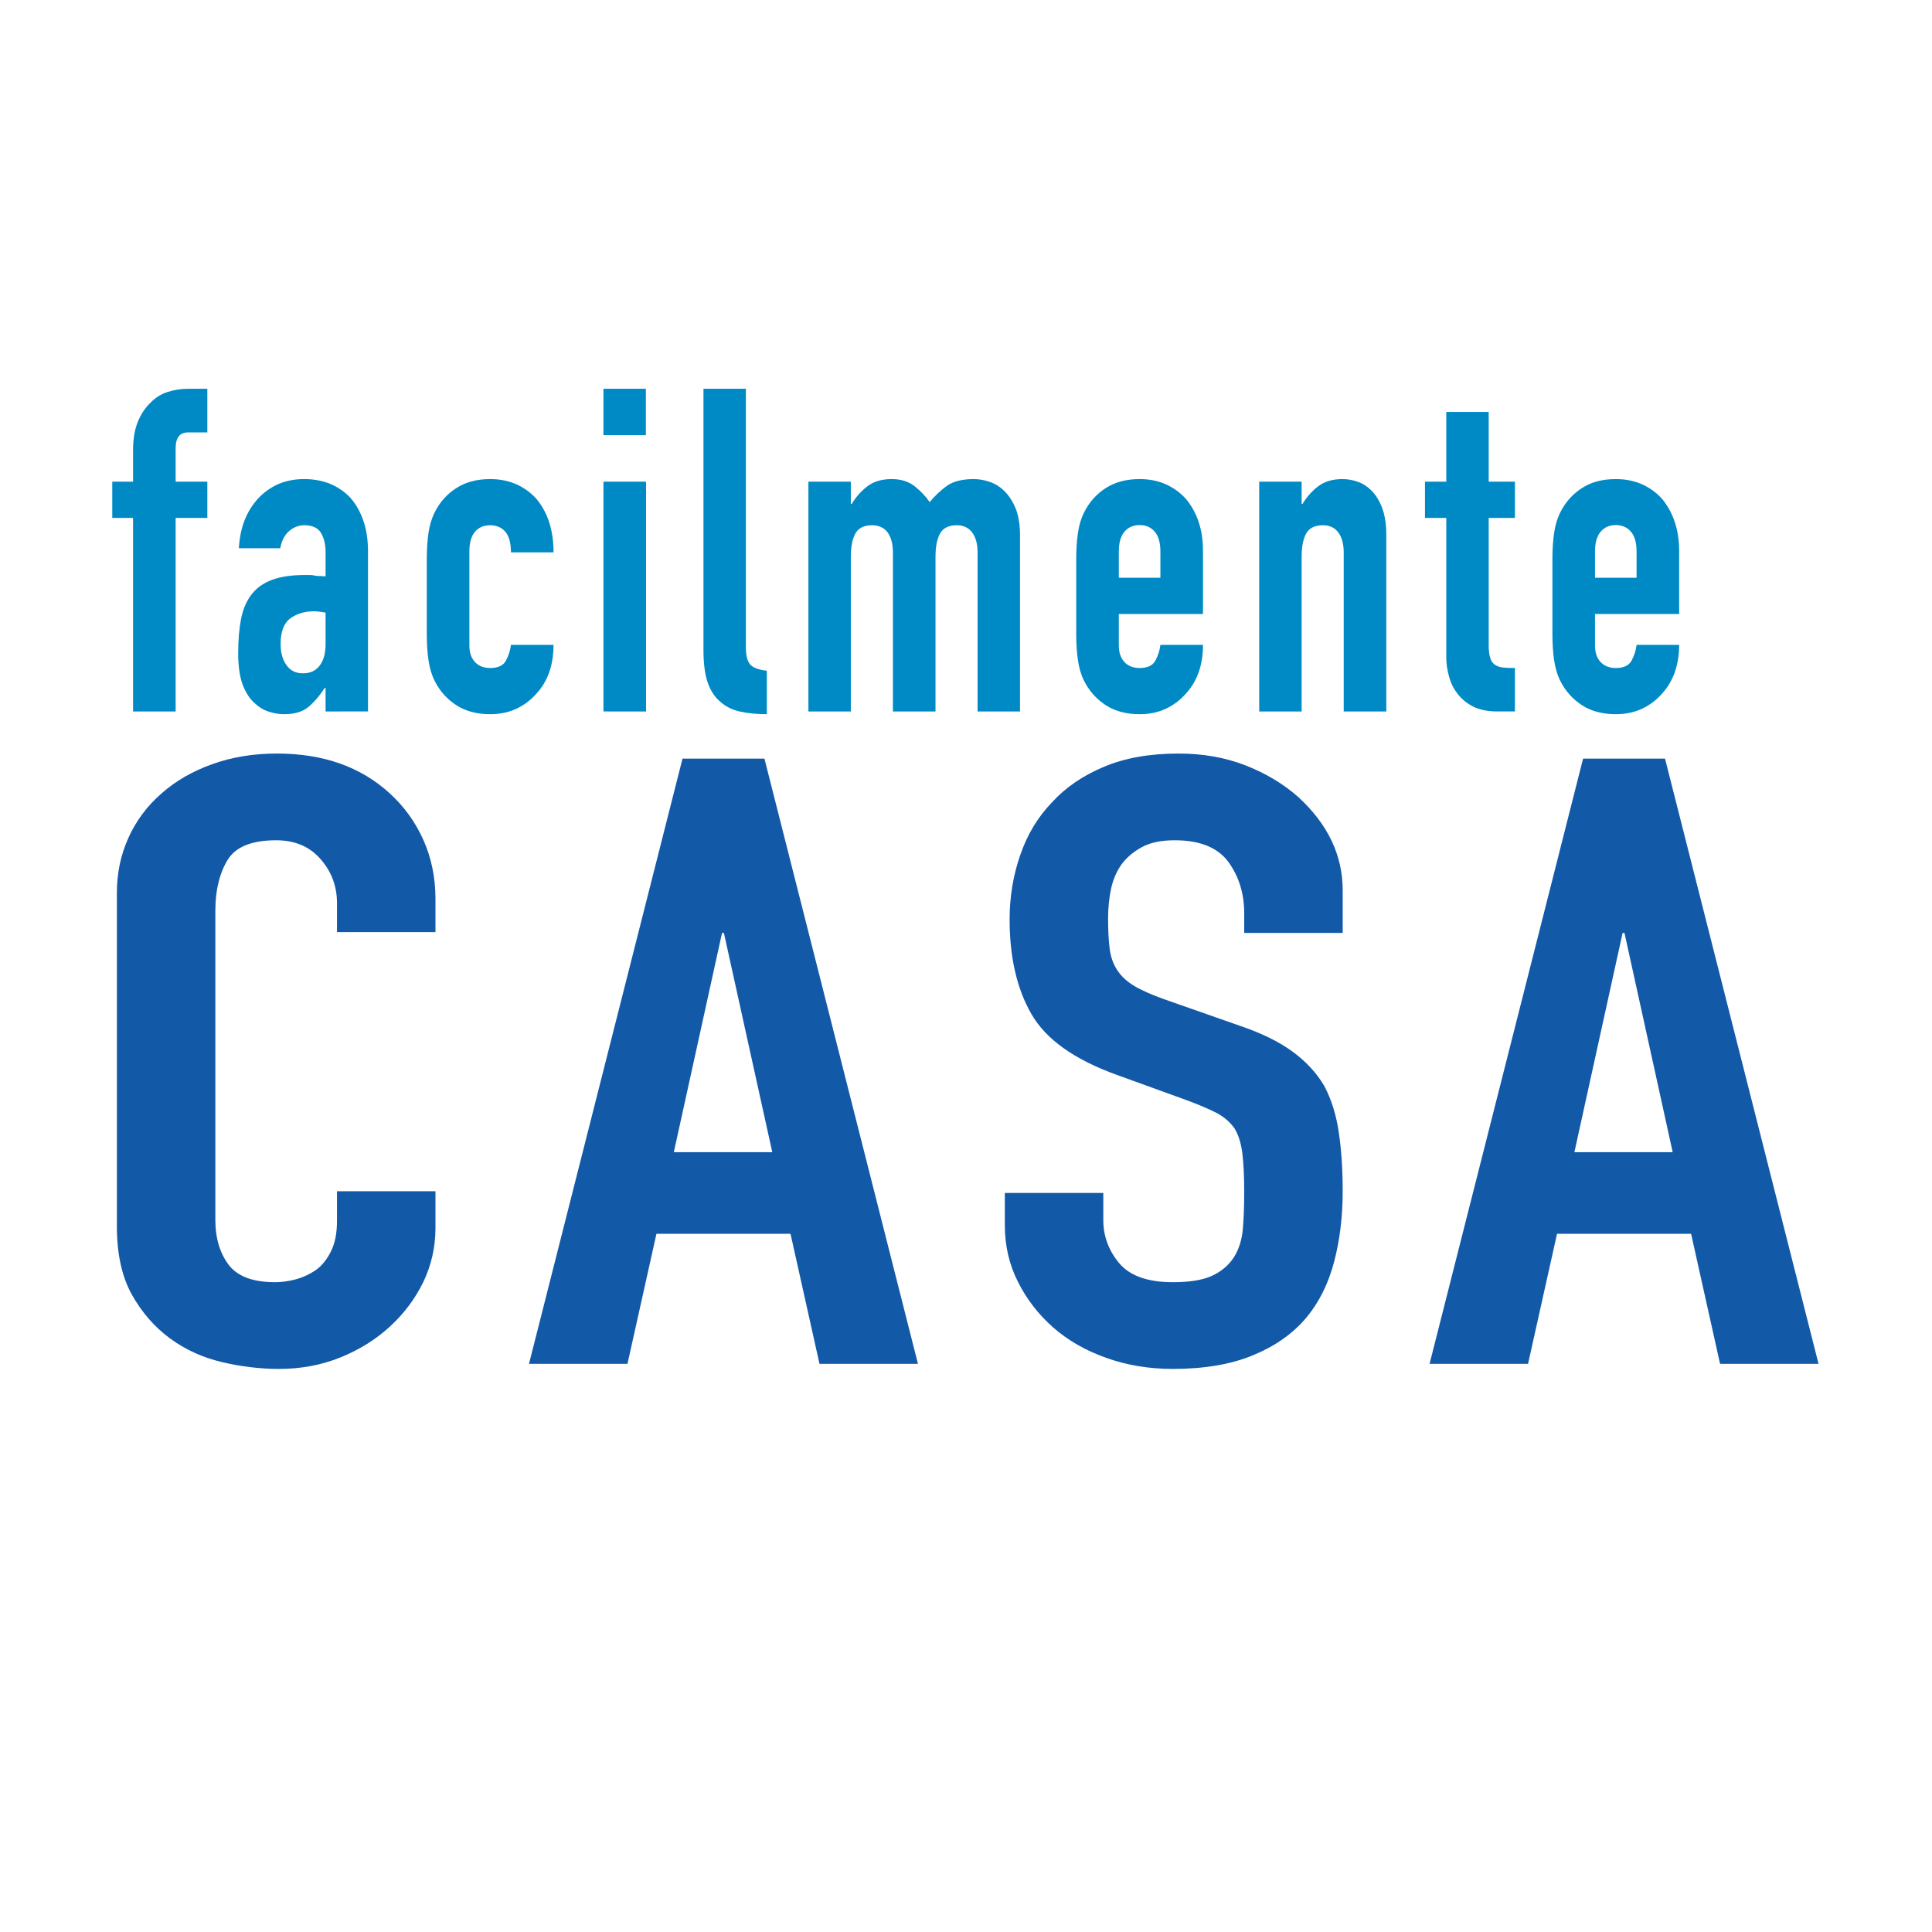 <?xml version="1.0" encoding="UTF-8"?>
<svg data-bbox="65.9 228.2 1001.5 575.3" height="1134" width="1134" viewBox="0 0 1134 1134" xmlns="http://www.w3.org/2000/svg" data-type="color">
    <g>
        <path d="M78.1 417.6V304H65.9v-21.3h12.2v-18.3q0-9.8 2.7-16.6 2.7-6.8 7.4-11.3 4.4-4.6 10.1-6.4 5.8-1.9 11.9-1.9h11.5v25.6h-11.3q-7.3 0-7.3 9.3v19.6h18.6V304h-18.6v113.6z" fill="#008ac5" data-color="1"/>
        <path d="M191.1 417.6v-13.8h-.5q-4.9 7.4-9.9 11.4t-14 4q-4.5 0-9-1.5-4.5-1.4-8.7-5.4-4.1-3.8-6.7-10.8-2.5-7-2.5-18.2 0-11.5 1.7-20.1 1.7-8.6 6.3-14.5 4.4-5.6 12-8.4 7.6-2.8 19.3-2.8h2.7q1.5 0 2.7.3 1.2.3 2.9.3t3.7.2v-14.1q0-6.9-2.7-11.4t-9.8-4.5q-4.9 0-8.9 3.4-4 3.5-5.2 10.1h-24.3q1-18 11.3-29.2 4.9-5.3 11.7-8.4 6.9-3 15.4-3 7.9 0 14.7 2.6 6.8 2.7 12 8 4.9 5.3 7.8 13.3 2.9 8 2.9 18.6v93.9zm0-58q-4.1-.8-6.8-.8-8.1 0-13.8 4.1-5.8 4.2-5.8 15.1 0 7.7 3.5 12.5 3.4 4.7 9.5 4.7 6.4.1 9.9-4.5 3.5-4.5 3.5-12.7z" fill-rule="evenodd" fill="#008ac5" data-color="1"/>
        <path d="M275.5 378.8q0 6.3 3.3 9.8 3.3 3.5 8.9 3.5 7.1 0 9.4-4.6 2.3-4.5 2.8-9h25q0 17.8-10.1 28.7-4.9 5.6-11.7 8.8-6.9 3.2-15.4 3.2-11.7 0-19.9-5.3-8.2-5.4-12.6-14.1-2.7-5.3-3.7-12.3-1-6.9-1-15.1V328q0-8.3 1-15.2 1-6.9 3.7-12.2 4.4-8.8 12.6-14.1 8.2-5.3 19.9-5.3 8.5 0 15.5 3.1 7 3.2 11.9 8.8 9.8 12 9.8 31.1h-25q0-8.2-3.3-12.1-3.3-3.8-8.9-3.8-5.6 0-8.9 3.8-3.3 3.9-3.3 11.6z" fill="#008ac5" data-color="1"/>
        <path d="M354.2 255.4v-27.2h24.9v27.2zm0 162.2V282.7h25v134.9z" fill="#008ac5" data-color="1"/>
        <path d="M412.9 228.2h24.9v151.4q0 7.7 2.6 10.5t9.7 3.6v25.5q-8.6 0-15.5-1.5-6.8-1.4-11.7-5.7-4.9-4-7.5-11.3-2.5-7.3-2.5-19.3z" fill="#008ac5" data-color="1"/>
        <path d="M474.5 417.6V282.7h24.9v13.1h.5q3.9-6.4 9.4-10.5t14.1-4.1q8.1 0 13.5 4.2 5.3 4.3 8.8 9.3 4.6-5.6 10.2-9.6 5.6-3.9 15.7-3.9 4.6 0 9.5 1.7t8.8 5.7q3.9 4 6.4 10.2 2.4 6.3 2.4 15.3v103.5h-24.9v-93.4q0-7.4-3.2-11.7-3.2-4.2-9-4.2-7.1 0-9.8 4.8-2.7 4.8-2.7 13.8v90.7h-25v-93.4q0-7.4-3.1-11.7-3.2-4.2-9.1-4.2-7.1 0-9.8 4.8-2.7 4.8-2.7 13.8v90.7z" fill="#008ac5" data-color="1"/>
        <path d="M706.1 360.4h-49.4v18.4q0 6.3 3.3 9.8 3.3 3.5 8.9 3.5 7.1 0 9.4-4.6 2.3-4.5 2.8-9h25q0 17.8-10.1 28.7-4.9 5.6-11.7 8.8-6.8 3.2-15.4 3.2-11.7 0-19.9-5.3-8.2-5.4-12.6-14.1-2.7-5.3-3.7-12.3-1-6.9-1-15.1V328q0-8.3 1-15.2 1-6.9 3.7-12.2 4.4-8.8 12.6-14.1 8.2-5.3 19.9-5.3 8.6 0 15.5 3.1 7 3.2 11.9 8.8 9.8 12 9.8 30.1zm-49.4-21.3h24.4v-15.4q0-7.7-3.3-11.6-3.3-3.9-8.9-3.9-5.6 0-8.9 3.9-3.3 3.9-3.3 11.6z" fill-rule="evenodd" fill="#008ac5" data-color="1"/>
        <path d="M739.1 417.6V282.7H764v13.1h.5q3.9-6.4 9.4-10.5t14.1-4.1q4.6 0 9.3 1.7 4.6 1.7 8.3 5.7 3.7 4 5.9 10.2 2.2 6.3 2.2 15.3v103.5h-25v-93.4q0-7.4-3.2-11.7-3.1-4.2-9-4.2-7.1 0-9.8 4.8-2.7 4.8-2.7 13.8v90.7z" fill="#008ac5" data-color="1"/>
        <path d="M848.9 282.7v-40.9h24.9v40.9h15.4V304h-15.4v74.8q0 4.7.9 7.4.8 2.7 2.8 4 1.9 1.3 4.7 1.6 2.8.3 7 .3v25.5h-10.3q-8.5 0-14.3-2.9-5.7-3-9.1-7.5-3.5-4.5-5-10.2-1.6-5.7-1.6-11.1V304h-12.5v-21.3z" fill="#008ac5" data-color="1"/>
        <path d="M985.6 360.4h-49.4v18.4q0 6.3 3.3 9.8 3.3 3.5 8.9 3.5 7.1 0 9.4-4.6 2.3-4.5 2.8-9h25q-.1 17.8-10.1 28.7-4.9 5.6-11.7 8.8-6.9 3.2-15.4 3.2-11.8 0-19.9-5.3-8.2-5.4-12.6-14.1-2.7-5.3-3.7-12.3-1-6.9-1-15.1V328q0-8.3 1-15.2 1-6.9 3.7-12.2 4.4-8.8 12.6-14.1 8.1-5.3 19.9-5.3 8.5 0 15.5 3.1 7 3.2 11.9 8.8 9.7 12 9.8 30.1zm-49.4-21.3h24.4v-15.4q0-7.7-3.3-11.6-3.3-3.9-8.9-3.9-5.6 0-8.9 3.9-3.3 3.9-3.3 11.6z" fill-rule="evenodd" fill="#008ac5" data-color="1"/>
        <path d="M255.6 699.2v22q-.1 16.5-7.1 31.2-7.1 14.7-19.6 26.2-12.4 11.4-29.2 18.2-16.7 6.7-35.9 6.7-16.5 0-33.5-4t-30.5-13.9q-13.6-10-22.4-25.7-8.8-15.8-8.8-40.2V524.1q0-17.4 6.8-32.4t19.3-25.9q12.4-11 29.7-17.2 17.3-6.3 38.2-6.3 40.8 0 66.3 23.5 12.5 11.4 19.6 27.2 7 15.7 7.1 34.1v20h-57.8v-17q0-14.9-9.7-25.9-9.6-11-26-11-21.6 0-28.6 11.7-7.1 11.8-7.1 29.7v181.6q0 15.5 7.6 25.9 7.7 10.5 27.5 10.5 5.7 0 12.2-1.7 6.5-1.8 12.2-5.8 5.1-3.9 8.5-10.9 3.4-7 3.4-17.5v-17.5z" fill="#1259a8" data-color="2"/>
        <path d="m310.5 800.5 90.1-355.2h48.1l90.1 355.2H481l-17-76.3h-78.7l-17 76.3zm142.8-124.2-28.4-128.7h-1.1l-28.3 128.7z" fill-rule="evenodd" fill="#1259a8" data-color="2"/>
        <path d="M788.1 547.6h-57.8v-11.5q0-17.4-9.3-30.2-9.4-12.7-31.5-12.7-11.9 0-19.2 4-7.4 4-11.9 10-4.6 6.5-6.3 14.7-1.7 8.2-1.7 17.2 0 10.5.9 17.5.8 7 4.2 12.4 3.4 5.5 9.9 9.5 6.6 4 17.9 8l44.2 15.5q19.2 6.5 31.1 15.2 11.9 8.7 18.7 20.2 6.3 12 8.5 27.2 2.3 15.2 2.3 34.6 0 22.5-5.1 41.7-5.1 19.2-16.4 32.7-11.9 14-31.2 21.9-19.3 8-47 8-21 0-39.1-6.5-18.1-6.4-31.2-17.9-13-11.5-20.6-26.7-7.7-15.2-7.7-33.2v-19h57.8v16q0 14 9.3 25.2 9.4 11.2 31.5 11.2 14.7 0 22.9-3.7 8.2-3.8 12.8-10.7 4.5-7 5.4-16.8.8-9.7.8-21.7 0-13.9-1.1-22.9-1.2-9-4.6-14.5-3.9-5.5-10.4-9-6.6-3.4-17.3-7.4l-41.4-15q-37.4-13.5-50.1-35.7-12.8-22.2-12.8-55.6 0-19.9 6.3-37.9 6.2-18 18.7-30.9 11.9-13 30.3-20.7 18.4-7.8 43.9-7.8 21.5 0 39.4 7 17.8 7 30.8 18.5 26.1 23.9 26.1 54.8z" fill="#1259a8" data-color="2"/>
        <path d="m839.1 800.5 90.1-355.2h48.1l90.1 355.2h-57.8l-17-76.3h-78.7l-17 76.3zm142.7-124.2-28.3-128.7h-1.1l-28.3 128.7z" fill-rule="evenodd" fill="#1259a8" data-color="2"/>
    </g>
</svg>
